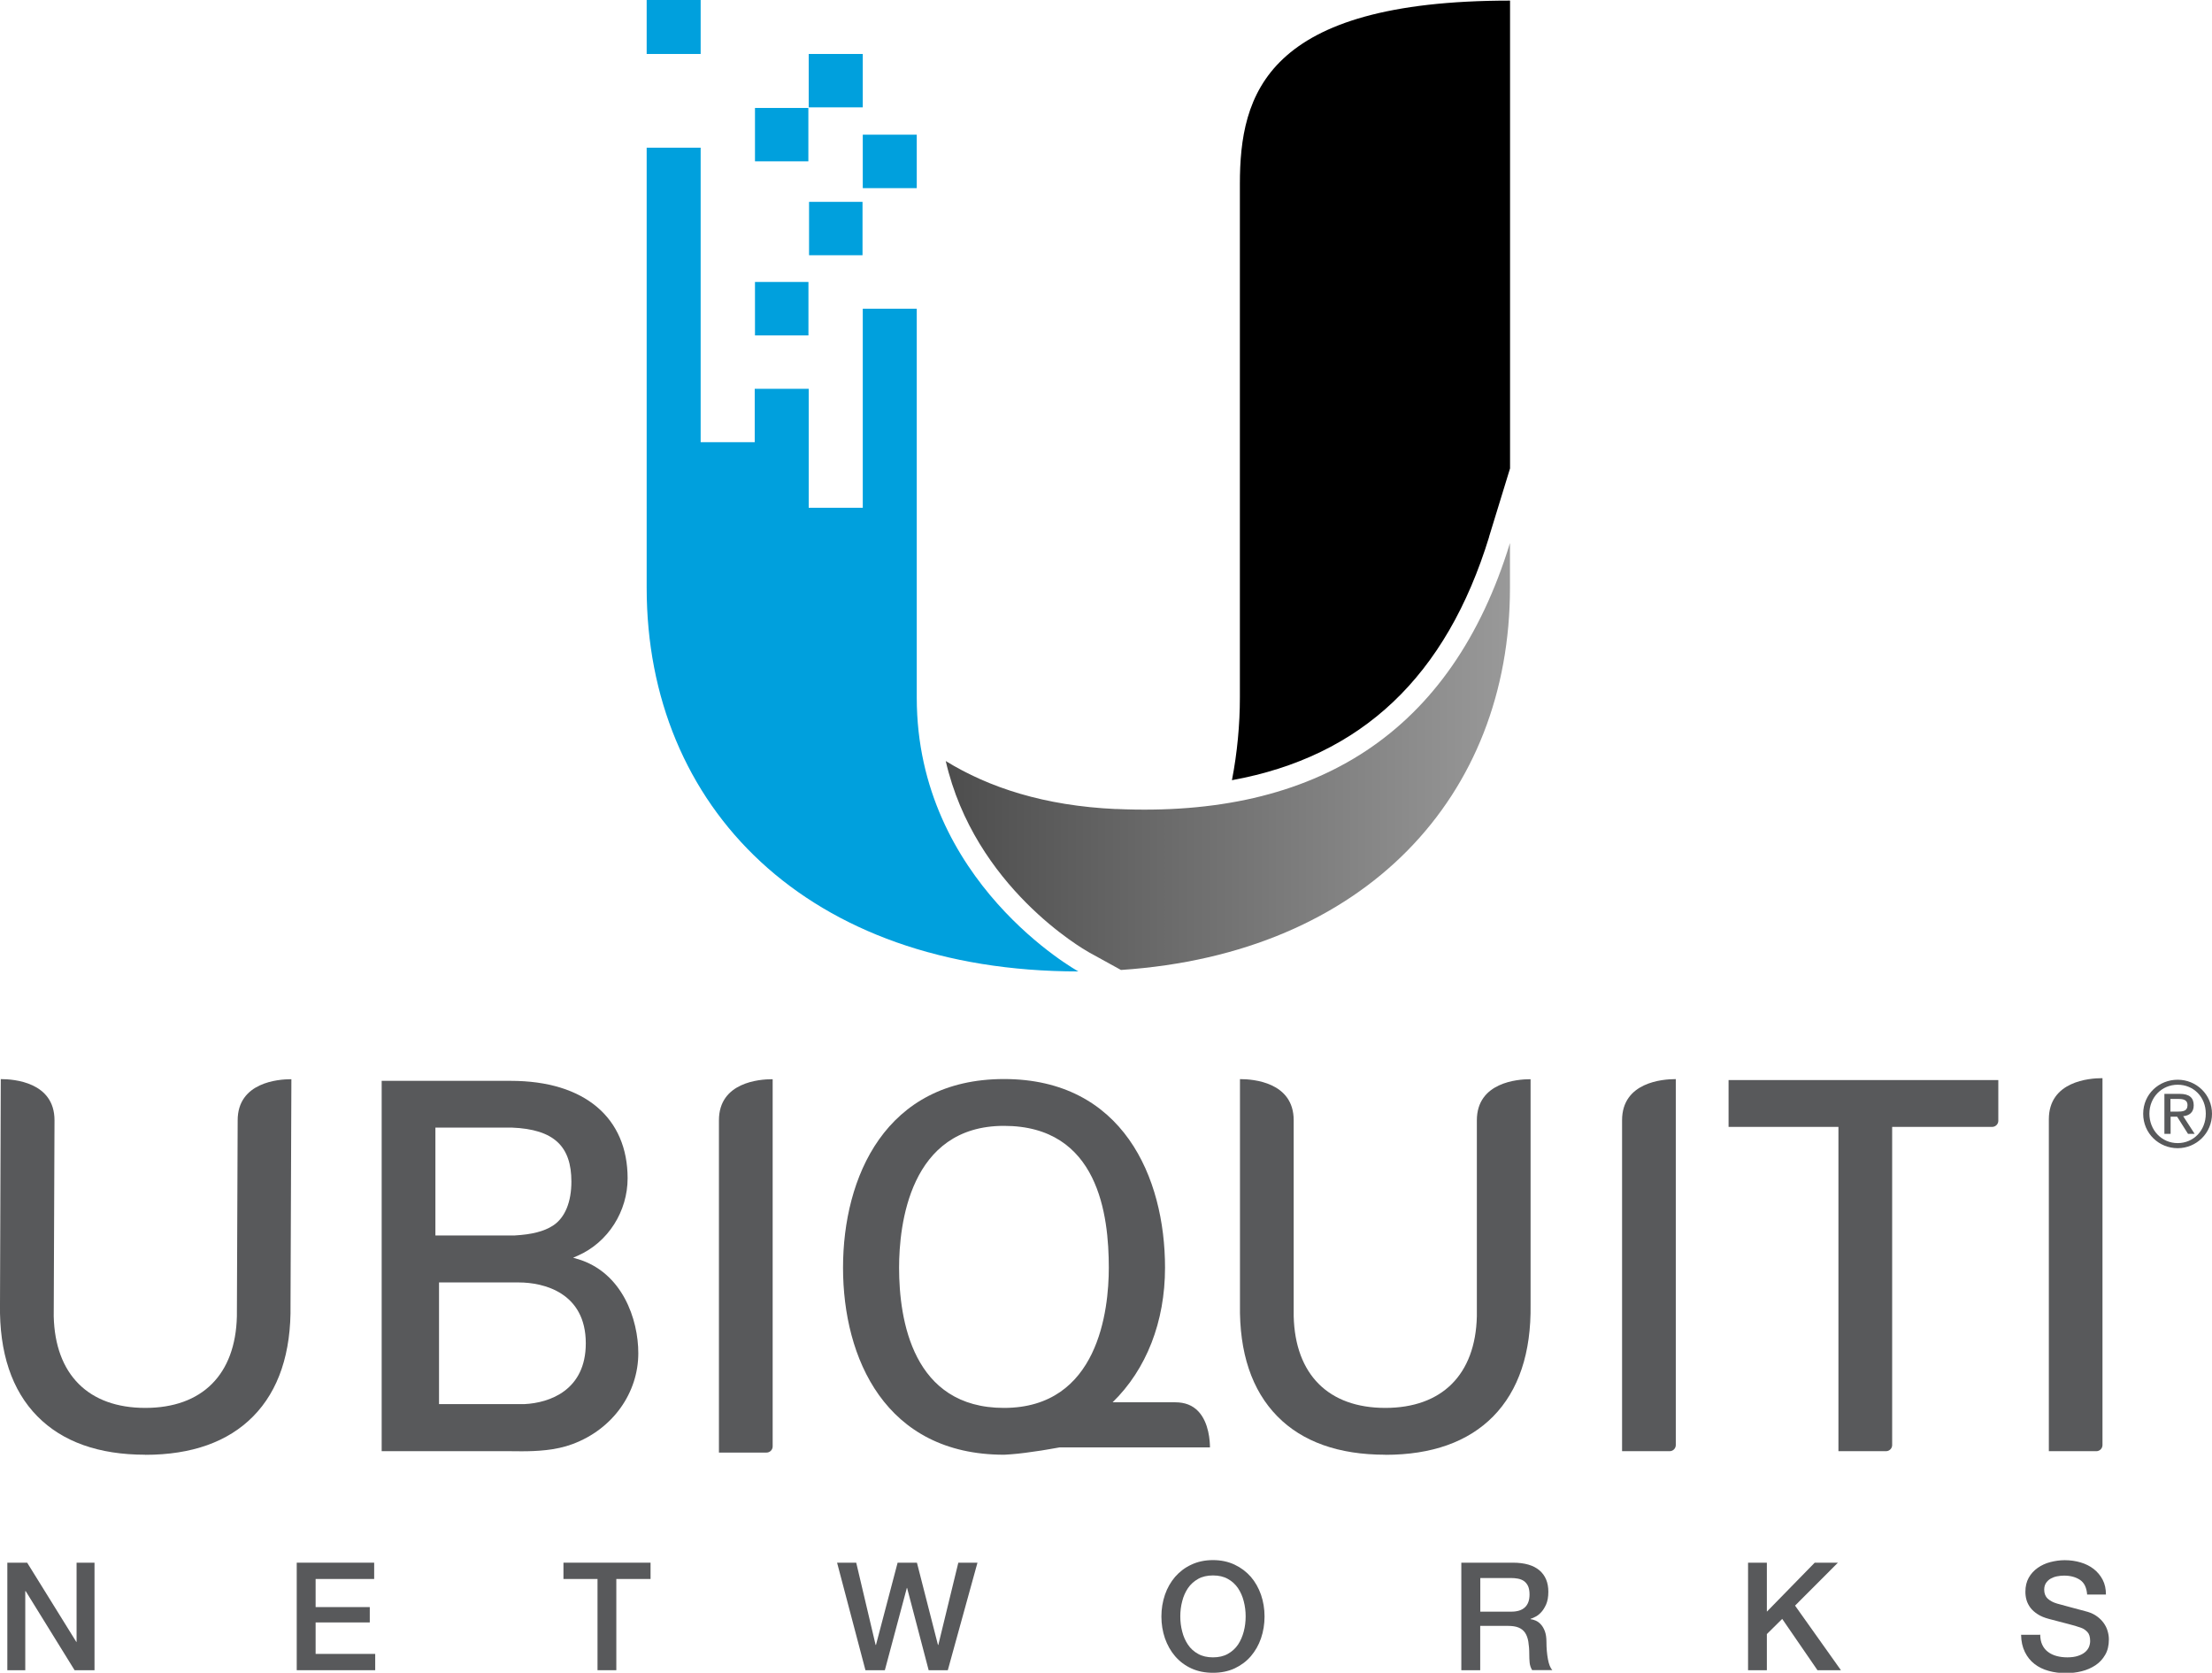 <?xml version="1.0" encoding="UTF-8"?> <svg xmlns="http://www.w3.org/2000/svg" xmlns:xlink="http://www.w3.org/1999/xlink" id="a" viewBox="0 0 256.51 194"><defs><style>.c{fill:url(#b);}.d{fill:#00a0dd;}.e{fill:#58595b;}</style><linearGradient id="b" x1="109.68" y1="87.74" x2="175.11" y2="87.74" gradientTransform="matrix(1, 0, 0, 1, 0, 0)" gradientUnits="userSpaceOnUse"><stop offset="0" stop-color="#4d4d4d"></stop><stop offset="1" stop-color="#999"></stop></linearGradient></defs><g><g><path d="M172.68,62.24l2.43-7.92V.07c-28.37,0-31.33,10.88-31.33,21.27v59.58c0,3.08-.3,6.36-.92,9.56,15.05-2.74,24.86-12.04,29.83-28.24"></path><rect class="d" x="93.78" y="6.26" width="6.27" height="6.19"></rect><rect class="d" x="100.05" y="15.62" width="6.26" height="6.2"></rect><rect class="d" x="93.82" y="23.41" width="6.2" height="6.19"></rect><rect class="d" x="87.55" y="32.7" width="6.2" height="6.2"></rect><rect class="d" x="74.99" width="6.26" height="6.26"></rect><path class="d" d="M87.52,45.09h6.26v13.8h6.27v-23.09h6.26v45.12c0,21.41,18.74,31.74,18.74,31.74-31.48,0-50.06-19.08-50.06-44.47V17.13h6.26V51.28h6.27v-6.2Z"></path><path class="c" d="M129.44,93.83c-8.36-.38-14.78-2.5-19.77-5.57,3.37,14.64,15.99,21.83,16.6,22.18l3.72,2.05c28.46-1.9,45.11-20.27,45.11-44.3v-5.21c-6.76,22.07-22.51,31.89-45.66,30.84"></path><rect class="d" x="87.55" y="12.52" width="6.19" height="6.19"></rect></g><g><path class="e" d="M160.64,168.71c-5.4,0-9.61-1.5-12.51-4.45-2.97-3.02-4.43-7.38-4.34-12.98v-26.13h.05c1.45,0,6.18,.34,6.18,4.77v22.74c.17,6.75,4.04,10.62,10.62,10.62s10.46-3.87,10.62-10.62v-22.73c0-4.42,4.73-4.77,6.18-4.77h.05v26.14c.08,5.59-1.38,9.96-4.34,12.97-2.91,2.95-7.11,4.45-12.51,4.45"></path><path class="e" d="M16.85,168.71c-5.4,0-9.6-1.5-12.51-4.45C1.37,161.25-.09,156.88,0,151.28l.09-26.13h.05c1.45,0,6.18,.34,6.18,4.77l-.09,22.74c.16,6.75,4.03,10.62,10.62,10.62s10.46-3.87,10.62-10.62l.09-22.73c0-4.42,4.73-4.77,6.18-4.77h.05l-.1,26.14c.09,5.59-1.37,9.96-4.34,12.97-2.91,2.95-7.12,4.45-12.51,4.45"></path><path class="e" d="M140.31,167.86c0-.66-.1-2.86-1.35-4.18-.66-.7-1.55-1.05-2.66-1.05h-7.28c3.92-3.82,6.08-9.34,6.08-15.61,0-10.49-4.91-21.88-18.67-21.88s-18.67,11.39-18.67,21.88,4.9,21.68,18.65,21.69h.04c1.06-.05,2.15-.17,3.27-.34,.67-.08,1.37-.2,2.06-.32l1.09-.19h17.46Zm-23.89-4.58c-10.58,0-12.16-10.19-12.16-16.26,0-4.89,1.18-16.45,12.16-16.45s12.16,10.38,12.16,16.45c0,4.89-1.19,16.26-12.16,16.26"></path><path class="e" d="M188.1,168.3v-38.38c0-4.42,4.72-4.77,6.17-4.77h.06v42.44c0,.39-.32,.71-.71,.71h-5.52Z"></path><path class="e" d="M83.37,168.45v-38.53c0-4.42,4.72-4.76,6.17-4.76h.06v42.59c0,.39-.32,.71-.71,.71h-5.52Z"></path><path class="e" d="M237.59,168.3v-38.49c0-4.42,4.71-4.77,6.16-4.77h.06v42.55c0,.39-.32,.71-.71,.71h-5.51Z"></path><path class="e" d="M200.45,125.26v5.43h12.74v37.61h5.52c.38,0,.7-.31,.71-.69v-36.92h11.6c.38,0,.7-.31,.71-.69v-4.74h-31.27Z"></path><path class="e" d="M66.99,146.02l-.53-.16,.51-.22c3.58-1.56,5.81-5.19,5.81-8.99,0-6.98-4.94-11.3-13.55-11.3h-14.97v42.95h14.96c.42,0,.84,.01,1.26,.01,1.73,0,3.96-.1,5.9-.83,4.71-1.74,7.64-5.97,7.64-10.54,0-3.93-1.84-9.38-7.04-10.93m-.72-8.97c0,2.29-.7,4.17-2.14,5.1-1.03,.67-2.46,1.03-4.43,1.14h-9.2v-12.51h8.84c4.97,.19,6.93,2.22,6.93,6.27m-5.44,25.8h-9.91v-14.11h9.25c2.9,0,7.77,1.19,7.77,7.06,0,5.44-4.19,6.91-7.12,7.05"></path><polygon class="e" points=".85 181.23 3.15 181.23 8.85 190.42 8.88 190.42 8.88 181.23 10.96 181.23 10.96 193.7 8.65 193.7 2.98 184.53 2.93 184.53 2.93 193.7 .85 193.7 .85 181.23"></polygon><polygon class="e" points="34.41 181.23 43.39 181.23 43.39 183.12 36.6 183.12 36.6 186.38 42.88 186.38 42.88 188.16 36.6 188.16 36.6 191.81 43.51 191.81 43.51 193.7 34.41 193.7 34.41 181.23"></polygon><polygon class="e" points="65.34 181.23 75.44 181.23 75.44 183.12 71.47 183.12 71.47 193.7 69.29 193.7 69.29 183.12 65.34 183.12 65.34 181.23"></polygon><polygon class="e" points="97.07 181.23 99.29 181.23 101.54 190.77 101.58 190.77 104.09 181.23 106.33 181.23 108.77 190.77 108.81 190.77 111.13 181.23 113.35 181.23 109.91 193.7 107.69 193.7 105.19 184.16 105.16 184.16 102.61 193.7 100.36 193.7 97.07 181.23"></polygon><path class="e" d="M140.66,180.93c.93,0,1.77,.18,2.51,.53,.74,.35,1.36,.82,1.88,1.41,.51,.59,.9,1.29,1.18,2.08,.27,.79,.41,1.63,.41,2.52s-.14,1.74-.41,2.53c-.27,.79-.67,1.48-1.18,2.08-.51,.59-1.14,1.06-1.88,1.41-.74,.34-1.58,.51-2.51,.51s-1.77-.17-2.51-.51c-.74-.34-1.36-.81-1.88-1.41-.51-.59-.9-1.29-1.18-2.08-.27-.79-.41-1.64-.41-2.53s.14-1.72,.41-2.52c.27-.79,.67-1.48,1.18-2.08,.52-.59,1.14-1.07,1.88-1.41,.74-.35,1.58-.53,2.51-.53m0,1.78c-.66,0-1.24,.13-1.72,.4-.48,.27-.88,.63-1.18,1.07-.3,.45-.53,.96-.67,1.53-.15,.57-.22,1.15-.22,1.75s.07,1.18,.22,1.75c.14,.57,.37,1.08,.67,1.53,.3,.45,.7,.81,1.18,1.07,.48,.27,1.06,.4,1.72,.4s1.24-.13,1.72-.4c.48-.27,.88-.63,1.18-1.07,.3-.45,.52-.96,.67-1.53,.15-.57,.22-1.15,.22-1.75s-.07-1.17-.22-1.75c-.14-.57-.37-1.08-.67-1.53-.31-.45-.7-.81-1.18-1.07-.48-.27-1.05-.4-1.72-.4"></path><path class="e" d="M169.47,181.23h5.96c1.37,0,2.4,.3,3.09,.89,.69,.59,1.03,1.42,1.03,2.48,0,.6-.09,1.09-.26,1.48-.18,.39-.38,.71-.61,.94-.23,.24-.46,.41-.69,.51-.23,.11-.39,.18-.5,.21v.04c.19,.02,.39,.08,.6,.17,.22,.1,.42,.24,.6,.45,.19,.2,.34,.47,.46,.79,.12,.33,.18,.73,.18,1.22,0,.73,.06,1.4,.17,2,.11,.6,.28,1.03,.51,1.28h-2.34c-.16-.27-.26-.56-.29-.89-.03-.32-.04-.64-.04-.94,0-.57-.04-1.06-.11-1.48-.07-.41-.2-.76-.38-1.03-.19-.27-.44-.47-.76-.6-.32-.13-.73-.19-1.23-.19h-3.21v5.14h-2.19v-12.47Zm2.19,5.68h3.58c.7,0,1.23-.16,1.59-.5,.36-.33,.54-.83,.54-1.49,0-.4-.06-.72-.17-.97-.12-.25-.28-.45-.48-.59-.2-.14-.44-.23-.7-.28-.26-.05-.53-.07-.81-.07h-3.55v3.89Z"></path><polygon class="e" points="202.71 181.23 204.89 181.23 204.89 186.91 210.44 181.23 213.13 181.23 208.16 186.21 213.48 193.7 210.76 193.7 206.67 187.75 204.89 189.51 204.89 193.7 202.71 193.7 202.71 181.23"></polygon><path class="e" d="M236.59,189.54c0,.48,.08,.89,.24,1.22,.16,.34,.39,.62,.68,.83,.29,.22,.63,.37,1,.47,.38,.1,.79,.15,1.23,.15,.48,0,.89-.06,1.22-.17,.34-.11,.61-.25,.82-.43,.21-.17,.36-.38,.46-.6,.09-.23,.14-.46,.14-.69,0-.48-.11-.83-.32-1.05-.22-.23-.45-.39-.71-.48-.44-.16-.96-.32-1.54-.46-.59-.15-1.31-.34-2.18-.57-.54-.14-.98-.32-1.33-.55-.36-.23-.64-.48-.85-.76-.21-.28-.36-.58-.45-.89-.09-.31-.13-.63-.13-.96,0-.63,.13-1.17,.39-1.63,.26-.46,.61-.84,1.04-1.14,.43-.3,.92-.53,1.47-.67,.55-.14,1.1-.22,1.66-.22,.65,0,1.27,.09,1.84,.26,.58,.17,1.08,.42,1.52,.76,.43,.34,.78,.75,1.04,1.25,.26,.5,.38,1.07,.38,1.72h-2.18c-.06-.8-.33-1.37-.82-1.7-.49-.33-1.11-.5-1.87-.5-.26,0-.52,.03-.79,.08-.27,.05-.51,.14-.73,.26-.22,.12-.4,.29-.55,.5-.14,.21-.22,.47-.22,.79,0,.44,.14,.79,.41,1.04,.27,.25,.63,.44,1.07,.57,.05,.01,.23,.06,.55,.15,.32,.09,.68,.18,1.07,.29,.4,.11,.79,.21,1.16,.31,.38,.1,.65,.17,.81,.22,.41,.13,.77,.3,1.07,.53,.3,.22,.55,.47,.76,.76,.2,.28,.36,.59,.45,.92,.1,.33,.15,.65,.15,.98,0,.7-.14,1.3-.43,1.79-.28,.49-.66,.9-1.13,1.21-.47,.31-.99,.54-1.59,.69-.59,.15-1.2,.22-1.82,.22-.71,0-1.38-.08-2.01-.26-.63-.17-1.18-.44-1.64-.8-.47-.36-.84-.82-1.12-1.39-.28-.57-.43-1.23-.44-2h2.19Z"></path></g></g><path class="e" d="M252.53,125.22c2.16,0,3.98,1.71,3.98,3.95s-1.81,3.99-3.98,3.99-4-1.71-4-3.99,1.83-3.95,4-3.95Zm0,7.35c1.84,0,3.26-1.46,3.26-3.41s-1.42-3.36-3.26-3.36-3.28,1.46-3.28,3.36,1.42,3.41,3.28,3.41Zm-1.55-5.71h1.79c1.1,0,1.62,.44,1.62,1.33,0,.84-.53,1.19-1.22,1.26l1.33,2.05h-.77l-1.26-1.99h-.76v1.99h-.72v-4.64Zm.72,2.06h.75c.64,0,1.22-.03,1.22-.76,0-.62-.53-.71-1.02-.71h-.96v1.48Z"></path></svg> 